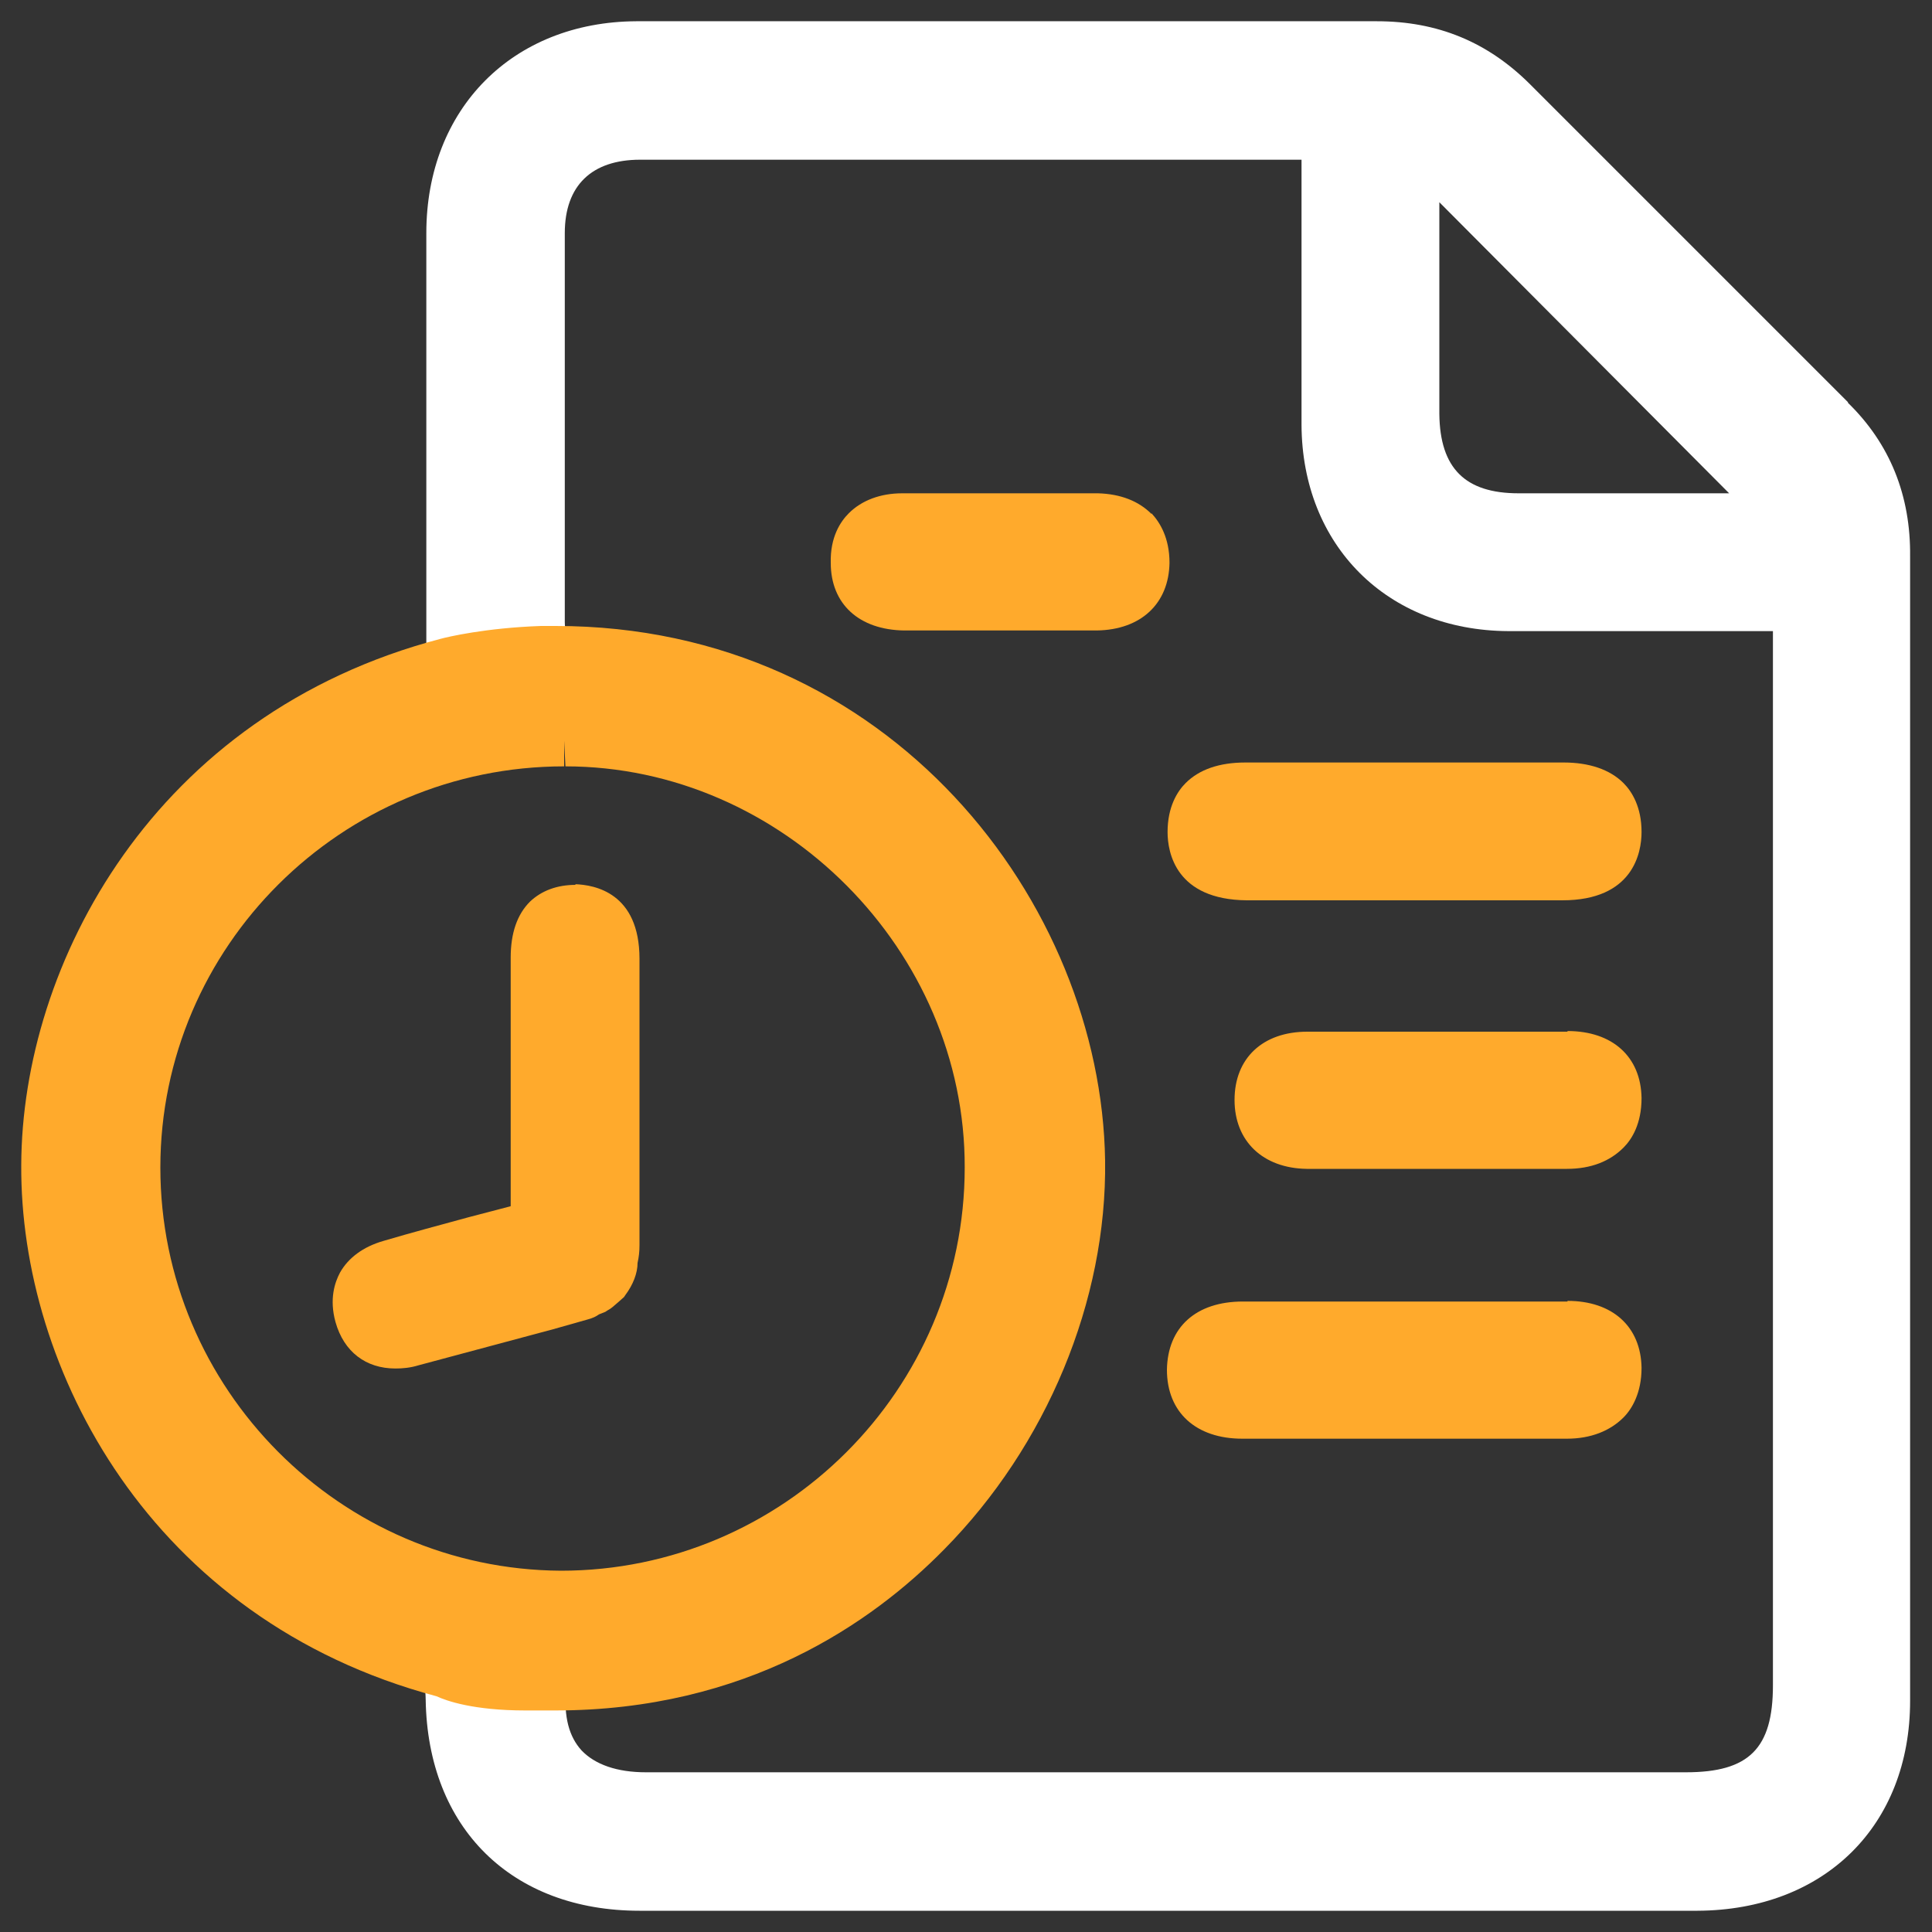 <?xml version="1.0" encoding="UTF-8"?>
<svg id="Layer_1" data-name="Layer 1" xmlns="http://www.w3.org/2000/svg" viewBox="0 0 30 30">
  <rect x="0" y="0" width="30" height="30" fill="#333333" stroke="none"/>
  <defs>
    <style>
      .cls-1 {
        fill: #ffaa2c;
      }

      .cls-2 {
        fill: #fff;
      }
    </style>
  </defs>
  <path class="cls-2" d="M28.7,6.25l-4.94-4.94c-.66-.66-1.44-.98-2.38-.98h-11.5c-1.92.01-3.26,1.36-3.26,3.29v7.11l2.25-.26-.09-.62c0-.07-.01-.13-.01-.19v-2.51c0-1.17,0-2.35,0-3.53,0-.74.42-1.14,1.17-1.14,0,0,10.27,0,10.27,0v.22s0,3.9,0,3.9c.01,1.87,1.33,3.19,3.21,3.2h4.11v16.37c0,.98-.37,1.35-1.35,1.35H10.03c-.45,0-.79-.12-1-.34-.19-.21-.28-.51-.24-.97l.05-.39-2.79-.36.55.76s.01.11.01.17c.03,2,1.34,3.28,3.32,3.28h16.43c1.97-.01,3.3-1.32,3.3-3.26V8.64c.01-.94-.31-1.75-.97-2.39ZM23.58,7.66c-.83,0-1.22-.39-1.23-1.23v-3.29l4.5,4.52h-3.27Z"/>
  <path class="cls-1" d="M24.34,16.02h-2.09s-1.95,0-1.95,0c-.69,0-1.13.41-1.13,1.06,0,.64.44,1.06,1.12,1.07h.77s2.48,0,2.48,0h.79c.38,0,.67-.12.88-.33.13-.13.28-.37.28-.77-.01-.64-.45-1.04-1.15-1.04Z"/>
  <g>
    <path class="cls-1" d="M24.34,20.21h-2.52s-2.52,0-2.52,0c-.73,0-1.17.4-1.18,1.06,0,.66.45,1.07,1.17,1.07h4.01s1.03,0,1.03,0c.37,0,.67-.12.88-.33.13-.13.28-.38.28-.77-.01-.64-.45-1.04-1.15-1.04Z"/>
    <path class="cls-1" d="M19.36,13.98h.81s4.09,0,4.09,0c1.1,0,1.23-.74,1.23-1.06,0-.39-.15-.63-.28-.76-.21-.21-.53-.32-.93-.32h-4.94c-.41,0-.72.11-.93.32-.13.13-.28.37-.28.76,0,.32.13,1.05,1.23,1.06Z"/>
    <path class="cls-1" d="M17.88,7.98c-.2-.2-.48-.31-.83-.32-.51,0-1.02,0-1.52,0s-1.02,0-1.52,0c-.34,0-.63.11-.83.31-.13.13-.29.37-.28.77,0,.64.44,1.04,1.14,1.05h2.38s.61,0,.61,0c.69-.01,1.12-.42,1.13-1.05,0-.39-.15-.63-.28-.77Z"/>
    <path class="cls-1" d="M8.94,13.74c-.29,0-.53.09-.71.26-.2.2-.3.49-.3.87v3.86l-.65.17c-.44.12-.89.24-1.33.37-.31.09-.54.26-.67.49-.08.15-.17.41-.07.77.13.46.47.72.93.72.11,0,.23-.01.36-.05l2.09-.56.53-.15c.08-.02.14-.05.18-.08l.1-.04.03-.02c.06-.03.1-.07.17-.13l.09-.08.02-.03c.12-.16.19-.34.19-.5.02-.09.03-.17.03-.28v-4.44c0-1.03-.7-1.15-1-1.16Z"/>
    <path class="cls-1" d="M8.62,9.72h-.22c-.86.03-1.45.17-1.56.2C2.38,11.09.34,14.98.33,18.09c-.02,3.15,1.99,7.06,6.45,8.25.15.07.57.22,1.38.22h.46c2.97,0,4.92-1.36,6.04-2.5,1.59-1.61,2.53-3.86,2.5-6.04-.06-3.99-3.33-8.3-8.53-8.3ZM8.71,24.39c-3.43-.02-6.22-2.83-6.22-6.26s2.81-6.23,6.27-6.23v-.4l.02.4c3.37,0,6.21,2.86,6.2,6.23,0,3.45-2.82,6.26-6.27,6.26Z"/>
  </g>
</svg>
